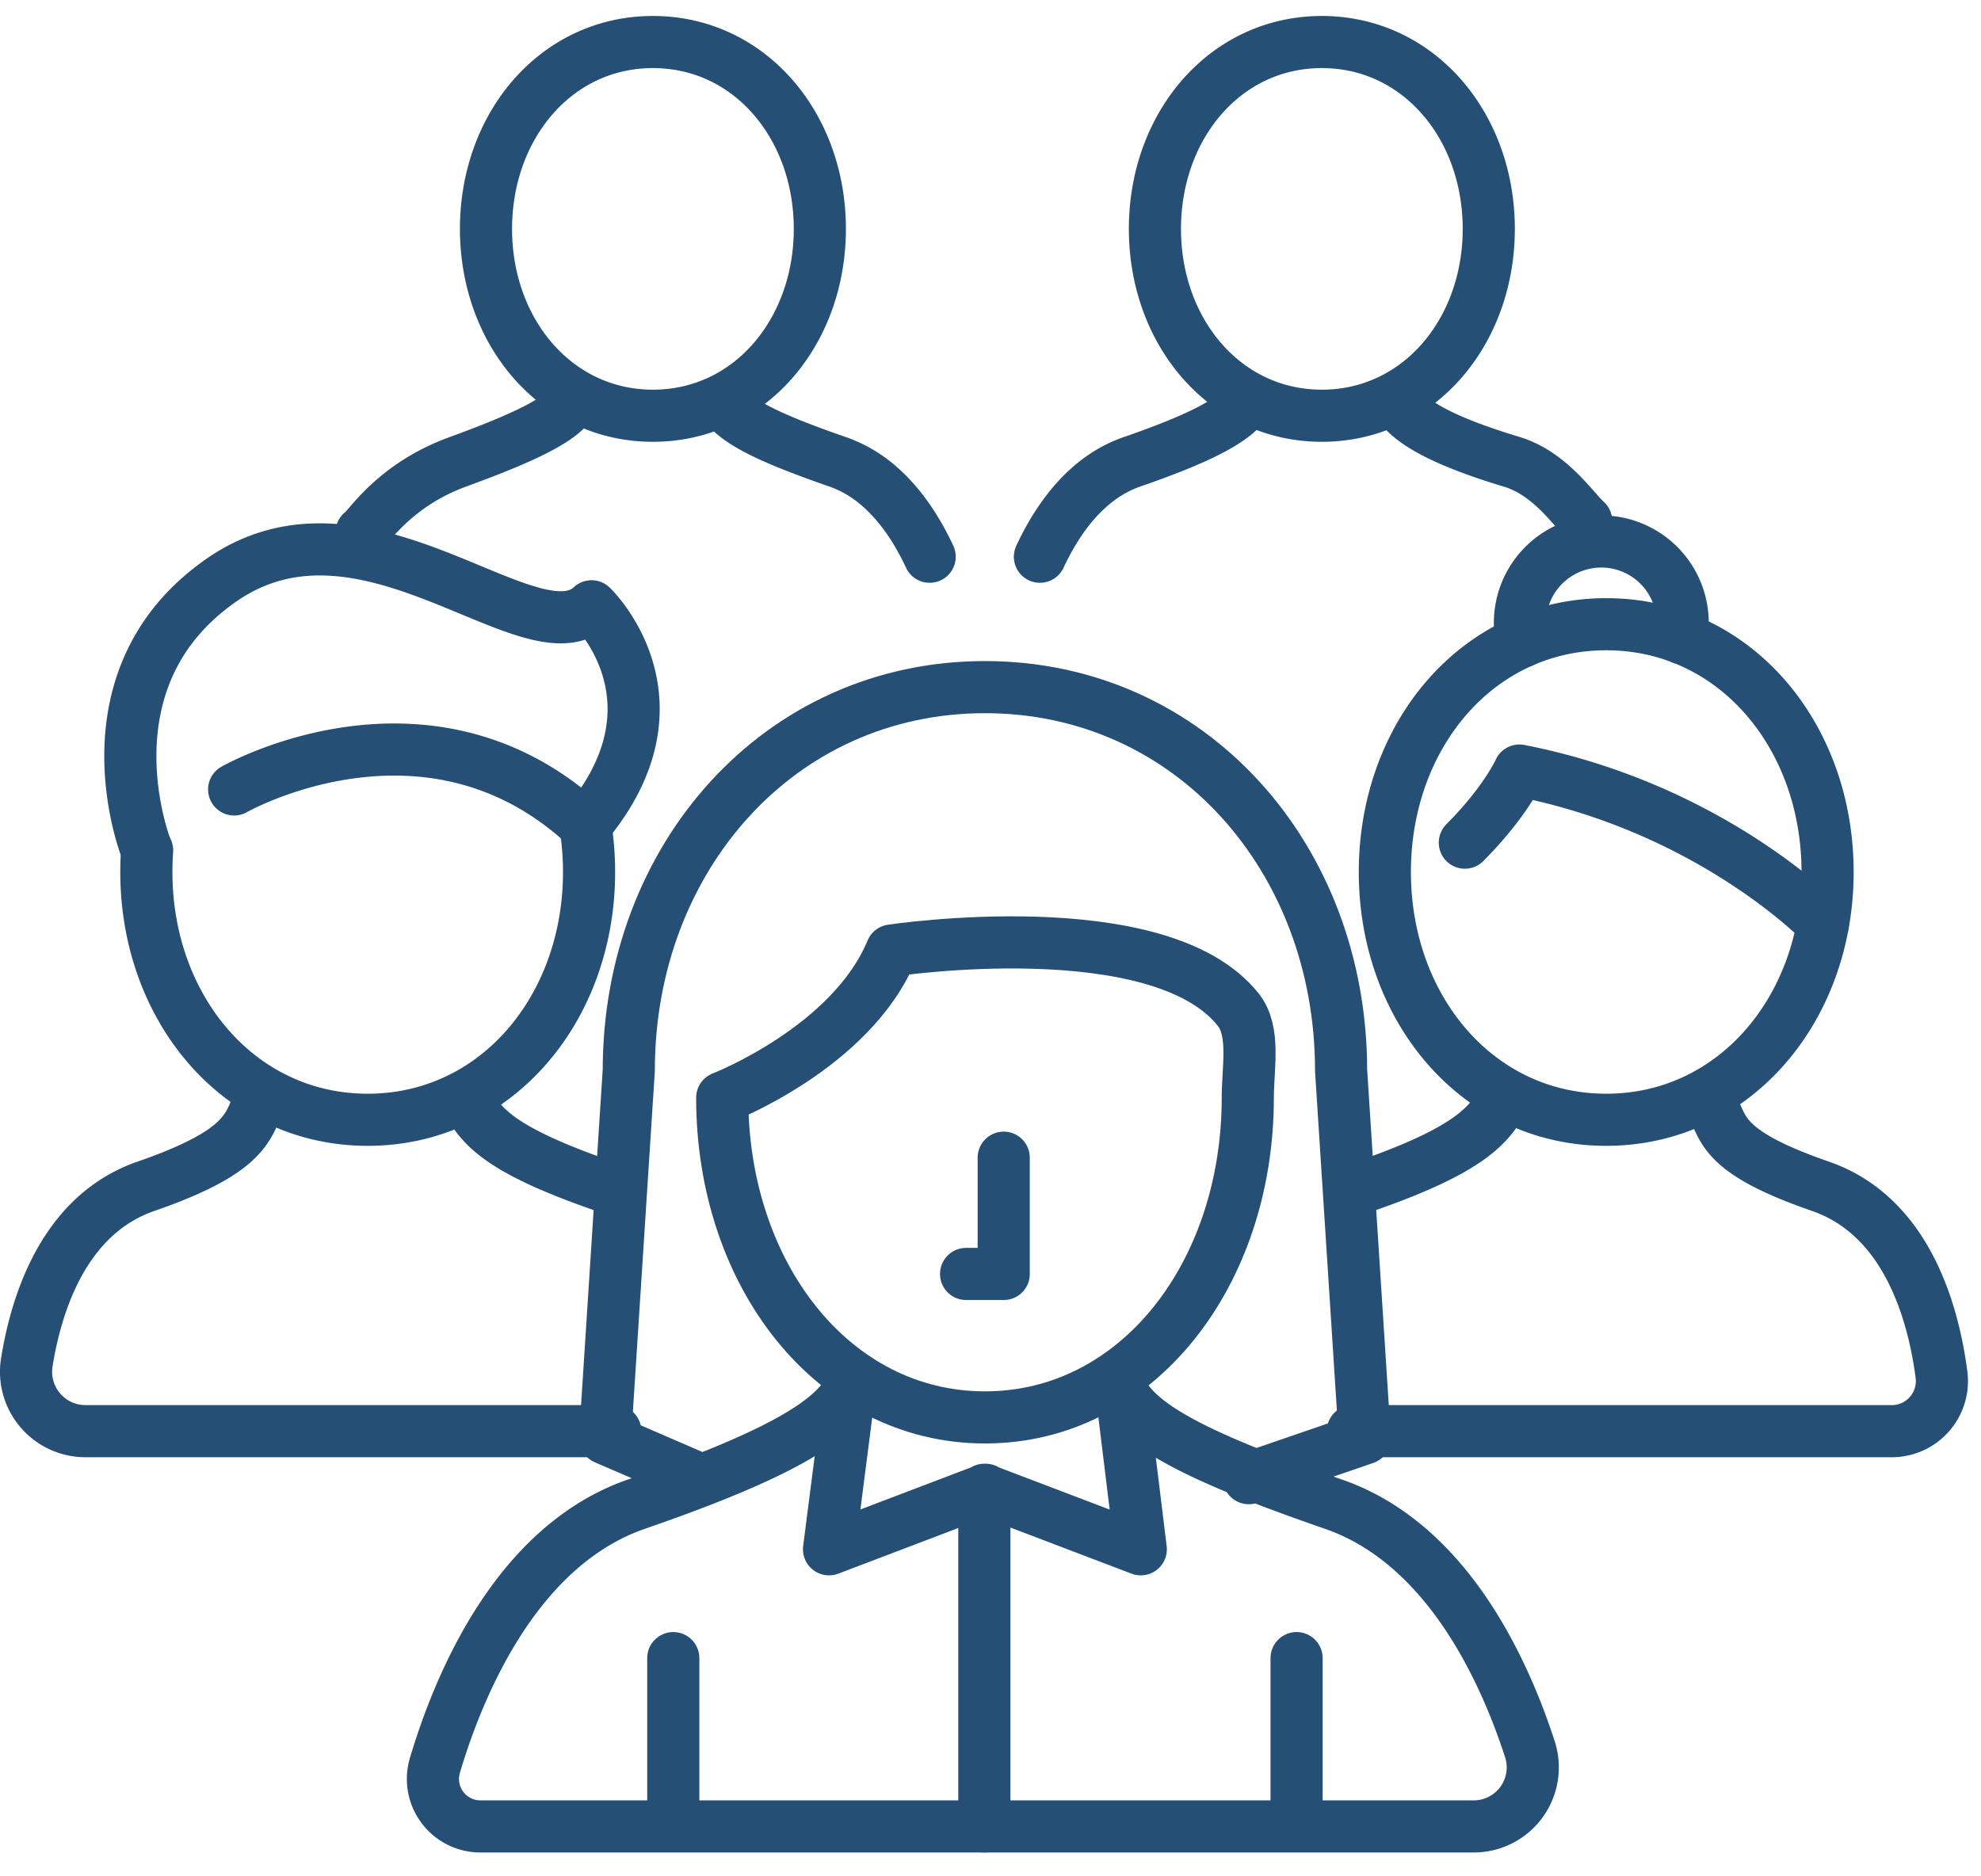 <svg xmlns="http://www.w3.org/2000/svg" width="76" height="72" viewBox="0 0 76 72">
    <g fill="none" fill-rule="evenodd" stroke="#264F75" stroke-linecap="round" stroke-linejoin="round" stroke-width="2">
        <path d="M23.192 45.52c-3.95-1.367-4.726-2.259-5.27-3.29M9.997 42.16c-.503.983-.354 1.96-4.395 3.36-3.087 1.069-4.185 4.359-4.572 6.745a2.28 2.28 0 0 0 2.246 2.653h20.33M35.666 21.363c-.45-.964-1.08-1.969-1.947-2.716a4.84 4.84 0 0 0-1.58-.925c-2.834-.98-4.043-1.62-4.433-2.36M22.021 15.312c-.361.706-1.577 1.358-4.459 2.411-2.475.903-3.44 2.561-3.69 2.706M57.116 8.783c0 3.96-2.696 7.17-6.404 7.17-3.708 0-6.404-3.21-6.404-7.17s2.696-7.17 6.404-7.17c3.708 0 6.404 3.21 6.404 7.17z"/>
        <path d="M31.453 8.783c0 3.96-2.696 7.17-6.404 7.17-3.708 0-6.404-3.21-6.404-7.17s2.696-7.17 6.404-7.17c3.708 0 6.404 3.21 6.404 7.17zM60.852 19.992c-.47-.414-1.366-1.82-2.851-2.27-2.87-.866-4.043-1.62-4.433-2.36M47.882 15.312c-.36.706-1.56 1.407-4.459 2.411-1.728.598-2.839 2.166-3.527 3.64M51.9 54.918h20.68a1.922 1.922 0 0 0 1.903-2.18c-.316-2.401-1.344-6.076-4.642-7.217-3.95-1.368-3.696-2.26-4.239-3.291M57.676 42.16c-.503.983-1.264 1.96-5.305 3.36M70.114 33.461c0 5.251-3.576 9.508-8.493 9.508s-8.492-4.257-8.492-9.508c0-5.251 3.575-9.508 8.492-9.508 4.917 0 8.493 4.257 8.493 9.508zM22.457 31.671c.093.58.142 1.178.142 1.79 0 5.252-3.576 9.508-8.492 9.508-4.917 0-8.492-4.256-8.492-9.508 0-.278.01-.554.029-.826"/>
        <path d="M69.936 35.452s-4.24-4.436-11.644-5.884c0 0-.525 1.19-2.094 2.767M58.395 24.62a3.122 3.122 0 1 1 6.106-.142M22.457 31.671c4.023-4.797.238-8.406.238-8.406-2.31 2.155-8.643-4.829-14.165-1.028-5.52 3.802-2.915 10.347-2.915 10.347M8.983 30.293s7.415-4.233 13.475 1.378M32.595 53.298c-.662 1.293-2.861 2.581-8.18 4.421-4.587 1.589-6.801 6.903-7.73 10.024a1.821 1.821 0 0 0 1.749 2.342h38.1a2.265 2.265 0 0 0 2.159-2.965c-1.027-3.161-3.242-7.914-7.536-9.401-5.2-1.799-7.417-2.972-8.133-4.33M37.063 48.885h1.444v-4.461"/>
        <path d="M34.208 36.474s10.269-1.551 13.296 2.269c.663.836.367 2.207.367 3.379 0 6.775-4.245 12.268-10.083 12.268-5.836 0-10.081-5.493-10.081-12.268 0 0 4.96-1.918 6.5-5.648"/>
        <path d="M37.786 26.367c-7.911 0-13.663 6.582-13.663 14.701l-.911 14.123 3.538 1.53M37.786 26.367c7.91 0 13.664 6.582 13.664 14.701l.91 14.123-4.45 1.53M43.024 53.389l.742 6.062-6.002-2.285h.044l-6.003 2.285.79-6.153M37.764 57.166v12.918M25.83 69.174v-5.548M49.743 69.174v-5.548"/>
    </g>
</svg>
